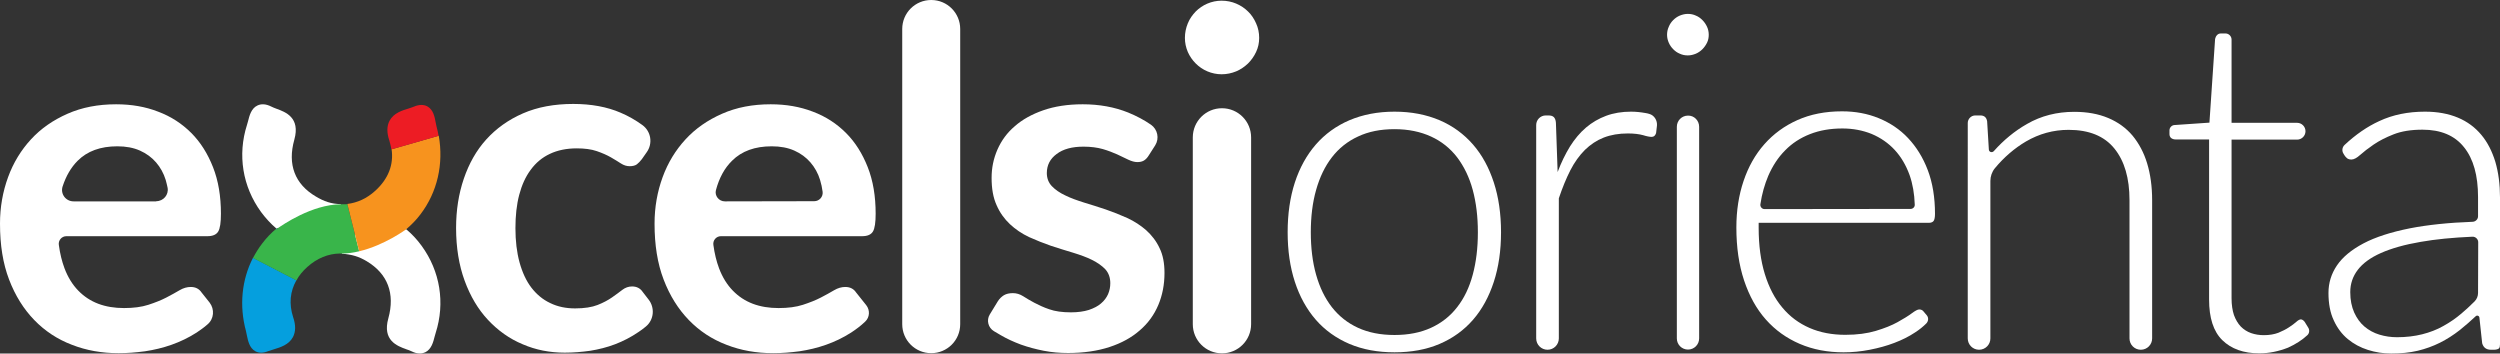 <svg xmlns="http://www.w3.org/2000/svg" xmlns:xlink="http://www.w3.org/1999/xlink" version="1.1"
	id="Livello_1" x="0px" y="0px" viewBox="0 0 1457.5 206.1"
	style="enable-background:new 0 0 1457.5 206.1;" xml:space="preserve">
                <rect x="0" y="0" width="1457.5" height="206.1" fill="#333333" stroke="none"/>
                <style type="text/css">
                  .st0 {
                    clip-path: url(#SVGID_00000041991140482461108930000004810945726526457772_);
                    fill: url(#SVGID_00000022556567472364415770000009253485663211680385_);
                  }

                  .st1 {
                    clip-path: url(#SVGID_00000000917237257018682890000012558838372750460581_);
                    fill: url(#SVGID_00000068636337984343802180000011991664978175194028_);
                  }

                  .st2 {
                    clip-path: url(#SVGID_00000083054363935646956460000010207540540261222052_);
                    fill: url(#SVGID_00000118390899271048980190000011264092283351382198_);
                  }

                  .st3 {
                    clip-path: url(#SVGID_00000047753170998212518880000011276824979876785580_);
                    fill: url(#SVGID_00000065073896340314392270000016511779360962598804_);
                  }

                  .st4 {
                    clip-path: url(#SVGID_00000056406747012483063670000007993221397621105835_);
                    fill: url(#SVGID_00000061458852684443409270000002048815157150268316_);
                  }

                  .st5 {
                    clip-path: url(#SVGID_00000046327653787390571050000016924879732087791288_);
                    fill: url(#SVGID_00000146457574639720219840000015767952453306188692_);
                  }

                  .st6 {
                    clip-path: url(#SVGID_00000103247947841464594480000000367814203638960554_);
                    fill: url(#SVGID_00000019646339409123171700000017010906317671475119_);
                  }

                  .st7 {
                    fill: #059FDE;
                  }

                  .st8 {
                    fill: #fff;
                  }

                  .st9 {
                    fill: #39B54A;
                  }

                  .st10 {
                    fill: #F7931E;
                  }

                  .st11 {
                    fill: #ED1C24;
                  }
                </style>
                <g>
                  <g>
                    <g>
                      <g>
                        <defs>
                          <path id="SVGID_1_" d="M813,65.1c9.8,0,18.5,1.7,26.3,5c7.7,3.3,14.2,8.1,19.5,14.2s9.3,13.5,12.1,22.1s4.2,18.3,4.2,29       s-1.4,20.3-4.2,28.9c-2.8,8.6-6.8,16-12.1,22.1s-11.8,10.8-19.5,14.1s-16.5,4.9-26.3,4.9s-18.5-1.6-26.3-4.9       c-7.7-3.3-14.3-8-19.6-14.1s-9.4-13.5-12.2-22.1s-4.2-18.2-4.2-28.9s1.4-20.4,4.2-29s6.9-16,12.2-22.1s11.9-10.9,19.6-14.2       C794.5,66.8,803.2,65.1,813,65.1z M813,195.3c8.1,0,15.2-1.4,21.3-4.2s11.2-6.8,15.2-12c4.1-5.2,7.1-11.5,9.1-18.9       s3-15.6,3-24.8c0-9.1-1-17.3-3-24.7s-5.1-13.7-9.1-19c-4.1-5.3-9.1-9.3-15.2-12.1c-6.1-2.8-13.2-4.3-21.3-4.3       s-15.2,1.4-21.3,4.3c-6.1,2.8-11.2,6.9-15.2,12.1c-4.1,5.3-7.1,11.6-9.2,19c-2.1,7.4-3.1,15.6-3.1,24.7c0,9.1,1,17.4,3.1,24.8       c2.1,7.4,5.1,13.6,9.2,18.9c4.1,5.2,9.1,9.2,15.2,12C797.8,193.9,804.9,195.3,813,195.3z" />
                        </defs>
                        <clipPath id="SVGID_00000111914390340270716350000000608173849450048442_">
                          <use xlink:href="#SVGID_1_" style="overflow:visible;" />
                        </clipPath>



                        <rect x="750.7" y="19.5" style="clip-path:url(#SVGID_00000111914390340270716350000000608173849450048442_);fill: #fff;" width="706.8" height="185.9" />
                      </g>
                    </g>
                  </g>
                  <g>
                    <g>
                      <g>
                        <defs>
                          <path id="SVGID_00000090996127089530595470000006950757238007332798_" d="M908.1,100.3c2.1-5.6,4.5-10.5,7.2-14.9       c2.7-4.3,5.8-8,9.3-11s7.5-5.3,11.8-6.9s9.2-2.4,14.5-2.4c2.8,0,5.6,0.3,8.4,0.8c0.8,0.1,1.5,0.3,2.2,0.5       c3,0.8,4.8,3.9,4.5,6.9l-0.5,4.3c-0.5,1.5-1.3,2.2-2.6,2.2c-1.1,0-2.8-0.3-5-1c-2.2-0.6-5.2-1-8.8-1c-5.3,0-10,0.8-14.1,2.4       s-7.7,4-11,7.2c-3.2,3.2-6.1,7.2-8.5,11.9s-4.6,10.1-6.7,16.3v81.7c0,3.6-2.9,6.6-6.6,6.6l0,0c-3.6,0-6.6-2.9-6.6-6.6V72.9       c0-3.1,2.5-5.6,5.6-5.6h1.4c1.6,0,2.6,0.3,3.3,1c0.6,0.6,1.1,1.7,1.2,3.3L908.1,100.3z" />
                        </defs>
                        <clipPath id="SVGID_00000101791372540258081620000007913284682816707714_">
                          <use xlink:href="#SVGID_00000090996127089530595470000006950757238007332798_" style="overflow:visible;" />
                        </clipPath>



                        <rect x="750.7" y="8.1" style="clip-path:url(#SVGID_00000101791372540258081620000007913284682816707714_);fill: #fff;stroke: red;" width="706.8" height="197.3" />
                      </g>
                    </g>
                  </g>
                  <g>
                    <g>
                      <g>
                        <defs>
                          <path id="SVGID_00000009577974546812084330000009021269733539601822_" d="M996.2,20.3c0,1.6-0.3,3.2-1,4.6s-1.6,2.7-2.7,3.8       s-2.4,2-3.8,2.6c-1.5,0.6-3,1-4.7,1s-3.2-0.3-4.7-1c-1.5-0.6-2.7-1.5-3.8-2.6c-1.1-1.1-2-2.4-2.6-3.8s-1-2.9-1-4.6       c0-1.6,0.3-3.2,1-4.7c0.6-1.5,1.5-2.8,2.6-3.9s2.4-2,3.8-2.6c1.5-0.6,3-1,4.7-1s3.2,0.3,4.7,1c1.5,0.6,2.7,1.5,3.8,2.6       c1.1,1.1,2,2.4,2.7,3.9S996.2,18.7,996.2,20.3z M990.6,73.9v123.4c0,3.6-2.9,6.5-6.5,6.5l0,0c-3.6,0-6.5-2.9-6.5-6.5V73.9       c0-3.6,2.9-6.5,6.5-6.5l0,0C987.7,67.3,990.6,70.3,990.6,73.9z" />
                        </defs>
                        <clipPath id="SVGID_00000062194004075824006690000006328671950578180511_">
                          <use xlink:href="#SVGID_00000009577974546812084330000009021269733539601822_" style="overflow:visible;" />
                        </clipPath>



                        <rect x="750.7" y="8.1" style="clip-path:url(#SVGID_00000062194004075824006690000006328671950578180511_);fill: #fff;" width="706.8" height="195.8" />
                      </g>
                    </g>
                  </g>
                  <g>
                    <g>
                      <g>
                        <defs>
                          <path id="SVGID_00000090987247589673085870000018382419334282283709_" d="M1025.3,130.2v2.6c0,10.2,1.2,19.2,3.6,27       s5.8,14.3,10.2,19.5c4.4,5.3,9.7,9.2,15.9,11.9c6.2,2.7,13.2,4,20.8,4c6.9,0,12.8-0.8,17.8-2.3s9.3-3.2,12.7-5.1       c3.4-1.9,6.2-3.6,8.2-5.1s3.5-2.3,4.4-2.3c1.2,0,2.1,0.5,2.7,1.4l1.7,2c1.2,1.4,1,3.5-0.3,4.8c-1.8,1.8-4,3.6-6.5,5.2       c-3.6,2.4-7.6,4.4-12.1,6.1c-4.4,1.7-9.2,3-14.3,4c-5.1,1-10.2,1.5-15.3,1.5c-9.3,0-17.8-1.6-25.5-4.9s-14.3-8-19.8-14.2       c-5.5-6.2-9.7-13.8-12.7-22.8s-4.5-19.3-4.5-30.9c0-9.8,1.4-18.8,4.2-27.1c2.8-8.3,6.8-15.4,12.1-21.4       c5.3-6,11.7-10.7,19.3-14.1c7.6-3.4,16.3-5.1,26-5.1c7.7,0,14.8,1.3,21.4,4s12.3,6.5,17.1,11.6c4.8,5.1,8.7,11.3,11.5,18.7       s4.2,15.9,4.2,25.5c0,2-0.3,3.4-0.8,4.1c-0.5,0.7-1.5,1.1-2.7,1.1h-99.3L1025.3,130.2L1025.3,130.2z M1113.9,121.8       c1.3,0,2.5-1.1,2.4-2.5c-0.2-6.3-1.2-12.1-3-17.2c-2.1-5.8-5-10.7-8.7-14.7s-8.2-7.1-13.4-9.3c-5.2-2.1-10.9-3.2-17.1-3.2       c-7,0-13.3,1.1-18.9,3.3c-5.6,2.2-10.4,5.3-14.5,9.5c-4.1,4.1-7.3,9.1-9.8,14.8c-2.1,5-3.7,10.5-4.6,16.6       c-0.2,1.4,0.9,2.8,2.4,2.8L1113.9,121.8z" />
                        </defs>
                        <clipPath id="SVGID_00000164512560179342451490000013539839889175753904_">
                          <use xlink:href="#SVGID_00000090987247589673085870000018382419334282283709_" style="overflow:visible;" />
                        </clipPath>



                        <rect x="750.7" y="43.3" style="clip-path:url(#SVGID_00000164512560179342451490000013539839889175753904_);fill: #fff;" width="706.8" height="162.1" />
                      </g>
                    </g>
                  </g>
                  <g>
                    <g>
                      <g>
                        <defs>
                          <path id="SVGID_00000015339041022473032860000013673293231888570261_" d="M1159.5,87.2c0.1,1.5,1.9,2,2.9,0.9       c5.7-6.4,12.1-11.7,19.3-15.8c8.3-4.8,17.5-7.1,27.6-7.1c7.5,0,14.1,1.2,19.8,3.6c5.7,2.4,10.4,5.8,14.2,10.3       c3.7,4.5,6.6,9.9,8.5,16.2s2.9,13.4,2.9,21.4v80.6c0,3.6-2.9,6.6-6.6,6.6l0,0c-3.6,0-6.6-2.9-6.6-6.6v-80.6       c0-12.8-2.9-22.8-8.8-30.1c-5.9-7.3-14.8-10.9-26.7-10.9c-8.9,0-17.2,2.3-24.9,6.8c-6.6,3.9-12.7,9.1-18.1,15.6       c-1.7,2.1-2.6,4.7-2.6,7.4v91.8c0,3.6-2.9,6.6-6.6,6.6l0,0c-3.6,0-6.6-2.9-6.6-6.6V71.7c0-2.4,2-4.4,4.4-4.4h2.9       c2.3,0,3.6,1.1,4,3.4L1159.5,87.2z" />
                        </defs>
                        <clipPath id="SVGID_00000054238978881668358400000009717280188701106339_">
                          <use xlink:href="#SVGID_00000015339041022473032860000013673293231888570261_" style="overflow:visible;" />
                        </clipPath>



                        <rect x="750.7" y="52.8" style="clip-path:url(#SVGID_00000054238978881668358400000009717280188701106339_);fill: #fff;" width="706.8" height="152.6" />
                      </g>
                    </g>
                  </g>
                  <g>
                    <g>
                      <g>
                        <defs>
                          <path id="SVGID_00000098189373079043086490000018107576551667394450_" d="M1317.2,206c-9.2,0-16.4-2.6-21.6-7.7       c-5.2-5.1-7.7-13-7.7-23.7V81.3h-19.6c-1,0-1.8-0.3-2.5-0.8c-0.6-0.5-1-1.3-1-2.3V76c0-1.6,1.3-3,2.9-3.1l20.4-1.4l3.3-48.8       c0.2-0.8,0.5-1.6,1.1-2.2c0.5-0.6,1.3-1,2.3-1h2.6c2,0,3.6,1.6,3.6,3.6v48.5h38.2c2.7,0,4.9,2.2,4.9,4.9l0,0       c0,2.7-2.2,4.9-4.9,4.9H1301V174c0,3.7,0.5,7,1.4,9.7c1,2.7,2.3,4.9,4,6.7c1.7,1.7,3.7,3,6,3.8s4.8,1.2,7.4,1.2       c3.3,0,6.1-0.5,8.5-1.4c2.4-1,4.4-2,6.2-3.2c1.7-1.1,3.2-2.2,4.3-3.2c1.1-1,2-1.4,2.6-1.4c0.7,0,1.5,0.5,2.2,1.4l2.1,3.4       c0.9,1.4,0.7,3.3-0.5,4.4c-3.1,2.9-6.9,5.3-11.3,7.3C1328.5,204.8,1322.9,206,1317.2,206z" />
                        </defs>
                        <clipPath id="SVGID_00000015317861049062150300000013409372141521441924_">
                          <use xlink:href="#SVGID_00000098189373079043086490000018107576551667394450_" style="overflow:visible;" />
                        </clipPath>



                        <rect x="750.7" y="14.6" style="clip-path:url(#SVGID_00000015317861049062150300000013409372141521441924_);fill: #fff;" width="706.8" height="191.5" />
                      </g>
                    </g>
                  </g>
                  <g>
                    <g>
                      <g>
                        <defs>
                          <path id="SVGID_00000111177046622449689820000011673490018983575724_" d="M1366.2,89.5c-1-1.6-0.7-3.7,0.7-5       c6.4-6,13.2-10.7,20.2-13.9c7.9-3.7,16.8-5.5,26.7-5.5c7.3,0,13.7,1.2,19.2,3.5s10,5.7,13.6,10s6.3,9.6,8.2,15.8       c1.8,6.2,2.7,13.1,2.7,20.6c0,0,0,65.8,0,85.7c0,0.9-0.1,1.9-0.6,2.4s-1.9,0.8-2.8,0.8c-1.4,0-1.9,0-1.9,0       c-2.7,0-4.4-1.3-5.1-3.8l-1.6-14.9c-0.1-1.1-1.4-1.6-2.2-0.8c-3.1,2.9-6.2,5.6-9.2,8c-3.7,2.9-7.6,5.4-11.6,7.4       s-8.4,3.6-13,4.7c-4.7,1.1-9.8,1.6-15.4,1.6c-4.7,0-9.2-0.7-13.6-2.1c-4.4-1.4-8.3-3.5-11.7-6.3c-3.4-2.8-6.2-6.5-8.2-10.9       c-2.1-4.4-3.1-9.8-3.1-16c0-5.8,1.6-11.1,4.9-16s8.5-9.2,15.5-12.9s16.1-6.6,27.1-8.8c10.3-2,22.5-3.3,36.6-3.8       c1.7-0.1,3.1-1.5,3.1-3.2v-11.2c0-12.6-2.7-22.3-8.2-29.1c-5.4-6.8-13.5-10.2-24.2-10.2c-6.6,0-12.2,0.9-16.8,2.7       c-4.6,1.8-8.5,3.8-11.7,6s-5.8,4.2-7.8,6c-2,1.8-3.7,2.7-5.1,2.7c-1,0-1.8-0.2-2.5-0.7c-0.6-0.5-1.2-1.1-1.6-1.8L1366.2,89.5z        M1444.8,141.2c0-1.8-1.6-3.3-3.4-3.2c-11.5,0.5-21.6,1.5-30.1,3c-9.4,1.6-17.1,3.8-23.2,6.5s-10.6,6-13.5,9.8s-4.4,8.1-4.4,13       c0,4.6,0.8,8.5,2.3,11.9c1.5,3.3,3.5,6.1,6,8.2c2.5,2.1,5.4,3.7,8.7,4.7c3.3,1,6.7,1.5,10.3,1.5c5.3,0,10.2-0.6,14.6-1.7       c4.4-1.1,8.6-2.7,12.3-4.8c3.8-2.1,7.3-4.5,10.6-7.3c2.6-2.2,5.2-4.6,7.7-7.1c1.3-1.3,2-3.1,2-4.9L1444.8,141.2L1444.8,141.2z" />
                        </defs>
                        <clipPath id="SVGID_00000065040399359925332920000003833604595352796090_">
                          <use xlink:href="#SVGID_00000111177046622449689820000011673490018983575724_" style="overflow:visible;" />
                        </clipPath>



                        <rect x="750.7" y="43.3" style="clip-path:url(#SVGID_00000065040399359925332920000003833604595352796090_);fill: #fff;" width="706.8" height="162.8" />
                      </g>
                    </g>
                  </g>
                  <g>
                    <path class="st7" d="M170.9,184.9c1.6,4.7,1.5,8.5-0.1,11.6c-2.4,4.5-7.3,6-11.3,7.2c-1.1,0.3-2.2,0.7-3.1,1    c-2.9,1.2-5.4,1.2-7.5,0.1c-3.5-1.9-4.3-6.1-5-9.4c-0.2-0.9-0.3-1.7-0.5-2.4c-4-14.7-2.5-29.9,4.1-42.7l25.3,13.1    C169.1,169.9,168.4,177.2,170.9,184.9z" />
                    <path class="st8" d="M184.2,114.6c4.7,2.8,8.9,4.3,14.5,4.4c-0.1,16.9-34,12-37.1,14.2c-0.1,0.1-0.1,0.1-0.2,0.2    c-0.2-0.1-0.3-0.2-0.3-0.2c-3.3-2.8-6.3-6.1-8.9-9.6c-10.8-14.8-13.8-33.3-8.2-50.8c0.2-0.6,0.4-1.3,0.6-2.1    c0.8-3.1,1.8-7.5,5.5-9.2c2.3-1.1,5-0.9,8,0.6c1,0.5,2,0.9,3.1,1.3c5.2,1.9,14,5.1,10.4,18C167.5,95.9,171.9,107.4,184.2,114.6z" />
                    <path class="st8" d="M254,194.1c-0.2,0.6-0.4,1.3-0.6,2.1c-0.8,3.1-1.8,7.4-5.5,9.2c-0.9,0.4-2,0.7-3,0.7c-1.6,0-3.2-0.4-5-1.3    c-0.9-0.4-2-0.9-3.1-1.2c-5.2-1.9-14-5.1-10.4-18c4-14.5-0.4-26-12.6-33.3c-4.7-2.8-8.5-3.9-14.5-4.4    c0.1-18.7,37.6-14.2,37.6-14.2c3.3,2.8,6.3,6,8.9,9.6C256.6,158.1,259.6,176.6,254,194.1z" />
                    <path class="st9" d="M209.4,146.5c-3.3,0.8-6.7,1.3-10.1,1.3c0,0-0.2,0-0.3,0c-0.3,0-0.6,0-0.9,0c-6.7,0.1-13.2,2.7-18.9,7.8    c-2.7,2.4-4.9,5.1-6.4,7.9l-25.3-13.1c1.6-3,3.3-5.8,5.4-8.5c2.4-3.2,5.2-6.1,8.2-8.6c0,0,0.1,0.1,0.3,0.2    c-0.2,0.1-0.3,0.2-0.3,0.2h0.5c-0.1-0.1-0.1-0.1-0.2-0.2c0.1,0,0.1-0.1,0.2-0.2c3.1-2.2,20.3-14.1,37.1-14.2h0.3    c0.3,0,0.6,0,0.9,0c0.9,0,1.7,0,2.6-0.1L209.4,146.5z" />
                    <path class="st10" d="M245.1,125c-2.4,3.2-5.2,6-8.2,8.6c0,0-12.7,9.4-27.5,12.9l-6.9-27.6c5.8-0.7,11.4-3.2,16.3-7.7    c7.6-6.9,10.8-15.2,9.5-24.2l27.5-7.9C258.7,95.6,255,112,245.1,125z" />
                    <path class="st11" d="M255.7,79.2l-27.5,7.9c-0.3-1.7-0.7-3.4-1.2-5.1c-1.6-4.7-1.5-8.5,0.1-11.6c2.4-4.5,7.3-6,11.3-7.2    c1.1-0.4,2.2-0.7,3.1-1.1c2.9-1.2,5.5-1.2,7.6-0.1c3.5,1.9,4.3,6.1,4.9,9.4c0.2,0.8,0.3,1.6,0.5,2.4    C255,75.6,255.4,77.4,255.7,79.2z" />
                    <path class="st7" d="M161,133.6c0,0,0.1-0.1,0.3-0.2c0.1,0,0.1,0.1,0.2,0.2H161z" />
                    <g>
                      <g>
                        <path class="st8" d="M374.2,92.8c-1,1.3-2,2.3-2.9,3s-2.4,1.1-4.2,1.1c-1.7,0-3.4-0.5-5.1-1.6c-1.6-1.1-3.6-2.2-5.9-3.6      c-2.3-1.3-5-2.5-8.2-3.6c-3.2-1.1-7.1-1.6-11.7-1.6c-5.9,0-11.2,1.1-15.6,3.2c-4.5,2.1-8.2,5.2-11.2,9.3c-3,4-5.2,8.9-6.7,14.6      c-1.5,5.7-2.2,12.2-2.2,19.4c0,7.5,0.8,14.2,2.4,20s3.9,10.8,6.9,14.7s6.7,7,11,9c4.3,2.1,9.1,3.1,14.5,3.1s9.8-0.7,13.1-2      c3.3-1.3,6.1-2.8,8.4-4.4c2.3-1.6,4.3-3.1,6-4.4c1.7-1.3,3.6-2,5.7-2c2.7,0,4.8,1.1,6.2,3.2l3.4,4.4c3.8,4.8,3.2,11.9-1.6,15.8      c-1.4,1.2-2.8,2.2-4.3,3.2c-4.4,3-8.9,5.3-13.6,7.1s-9.6,3-14.5,3.8c-5,0.7-9.9,1.1-14.9,1.1c-8.7,0-16.9-1.6-24.5-4.9      c-7.7-3.2-14.4-8-20.2-14.2c-5.8-6.2-10.3-13.8-13.6-22.8c-3.3-9-5-19.3-5-30.8c0-10.3,1.5-19.9,4.5-28.7s7.3-16.5,13.1-22.9      c5.8-6.4,12.9-11.5,21.4-15.2s18.3-5.5,29.3-5.5c10.5,0,19.7,1.7,27.6,5.1c4.5,1.9,8.7,4.3,12.7,7.2c5.1,3.7,6.2,10.8,2.5,15.9      L374.2,92.8z" />
                        <path class="st8" d="M420.3,137.7c-2.7,0-4.8,2.4-4.4,5.1c0.7,5.1,1.8,9.6,3.3,13.6c2,5.3,4.7,9.6,8,13s7.2,6,11.7,7.7      s9.5,2.5,15,2.5c5.5,0,10.2-0.6,14.2-1.9c4-1.3,7.5-2.7,10.4-4.2s5.6-3,7.8-4.3s4.4-1.9,6.5-1.9c2.8,0,4.9,1.1,6.3,3.2l5.9,7.4      c2.3,2.9,2.1,7.1-0.6,9.6c-2.5,2.4-5.3,4.5-8.2,6.4c-4.7,3-9.5,5.3-14.6,7.1s-10.2,3-15.5,3.8c-5.3,0.7-10.4,1.1-15.3,1.1      c-9.8,0-18.9-1.6-27.3-4.9c-8.4-3.2-15.7-8-21.9-14.4c-6.2-6.4-11.1-14.2-14.7-23.6c-3.6-9.4-5.3-20.2-5.3-32.6      c0-9.6,1.6-18.6,4.7-27.1s7.6-15.8,13.4-22.1c5.8-6.3,12.9-11.2,21.3-14.9c8.4-3.7,17.8-5.5,28.3-5.5c8.9,0,17.1,1.4,24.6,4.3      c7.5,2.8,13.9,7,19.3,12.4c5.4,5.4,9.6,12.1,12.7,20c3.1,7.9,4.6,16.9,4.6,27.1c0,5.1-0.5,8.6-1.6,10.4      c-1.1,1.8-3.2,2.7-6.3,2.7L420.3,137.7L420.3,137.7z M474.7,117.3c2.9,0,5.2-2.5,4.9-5.4c-0.3-2.4-0.8-4.7-1.5-7      c-1.2-3.9-3.1-7.3-5.6-10.2s-5.6-5.2-9.4-6.9c-3.8-1.7-8.2-2.5-13.2-2.5c-9.8,0-17.5,2.8-23.1,8.4c-4.4,4.3-7.5,10-9.4,17.1      c-0.9,3.3,1.7,6.6,5.2,6.6L474.7,117.3z" />
                        <path class="st8" d="M559.8,16.9V189c0,9.4-7.6,16.9-16.9,16.9l0,0c-9.4,0-16.9-7.6-16.9-16.9V16.9C526,7.5,533.6,0,542.9,0l0,0      C552.3,0,559.8,7.6,559.8,16.9z" />
                        <path class="st8" d="M669.8,90.5c-0.9,1.5-1.9,2.5-2.9,3.1s-2.3,0.9-3.8,0.9c-1.6,0-3.4-0.5-5.3-1.4c-1.9-0.9-4-1.9-6.5-3.1      c-2.5-1.1-5.3-2.2-8.4-3.1c-3.2-0.9-6.9-1.4-11.2-1.4c-6.7,0-11.9,1.4-15.7,4.3c-3.8,2.8-5.7,6.5-5.7,11.1c0,3,1,5.6,2.9,7.6      c2,2.1,4.6,3.9,7.8,5.4c3.2,1.6,6.9,2.9,11,4.2c4.1,1.2,8.3,2.6,12.6,4c4.3,1.5,8.4,3.1,12.6,5c4.1,1.9,7.8,4.3,11,7.1      c3.2,2.9,5.9,6.3,7.8,10.4c2,4,2.9,8.9,2.9,14.5c0,6.8-1.2,13-3.6,18.7c-2.4,5.7-6,10.7-10.8,14.8c-4.8,4.2-10.6,7.4-17.6,9.7      s-15.1,3.5-24.2,3.5c-4.8,0-9.6-0.4-14.2-1.3c-4.6-0.9-9.1-2.1-13.3-3.6c-4.3-1.6-8.2-3.4-11.8-5.5l-3.9-2.3      c-3.4-2-4.5-6.4-2.5-9.7l4.7-7.7c1-1.6,2.2-2.7,3.6-3.6c1.4-0.8,3.1-1.2,5.2-1.2c2.1,0,4.1,0.6,6,1.8s4,2.5,6.5,3.8      s5.4,2.7,8.7,3.8c3.3,1.2,7.6,1.8,12.7,1.8c4,0,7.5-0.5,10.4-1.4c2.9-1,5.3-2.2,7.1-3.8c1.9-1.6,3.2-3.4,4.1-5.4      c0.9-2.1,1.3-4.2,1.3-6.4c0-3.3-1-6-2.9-8.1c-2-2.1-4.6-3.9-7.8-5.5s-6.9-2.9-11.1-4.2c-4.2-1.2-8.4-2.6-12.8-4      c-4.3-1.5-8.6-3.2-12.8-5.1c-4.2-2-7.9-4.5-11.1-7.5c-3.2-3-5.9-6.7-7.8-11.1c-2-4.4-2.9-9.7-2.9-15.9c0-5.8,1.1-11.2,3.4-16.5      c2.3-5.2,5.6-9.8,10.1-13.6c4.4-3.9,10-7,16.6-9.3s14.3-3.5,23-3.5c9.7,0,18.5,1.6,26.5,4.8c4.9,2,9.4,4.4,13.3,7.1      c3.9,2.7,5,8,2.5,12L669.8,90.5z" />
                        <path class="st8" d="M734.1,22.1c0,2.9-0.6,5.7-1.8,8.2c-1.2,2.6-2.8,4.8-4.7,6.7c-2,1.9-4.3,3.5-6.9,4.6      c-2.7,1.1-5.5,1.7-8.5,1.7c-2.9,0-5.7-0.6-8.3-1.7s-4.9-2.7-6.8-4.6c-1.9-1.9-3.5-4.2-4.6-6.7c-1.1-2.6-1.7-5.3-1.7-8.2      c0-3,0.6-5.8,1.7-8.5c1.1-2.7,2.7-4.9,4.6-6.9c1.9-1.9,4.2-3.5,6.8-4.6s5.4-1.7,8.3-1.7c3,0,5.9,0.6,8.5,1.7      c2.6,1.1,5,2.7,6.9,4.6c2,1.9,3.5,4.2,4.7,6.9C733.5,16.2,734.1,19.1,734.1,22.1z M729.4,80.1V189c0,9.4-7.6,17-17,17l0,0      c-9.4,0-17-7.6-17-17V80.1c0-9.4,7.6-17,17-17l0,0C721.8,63.1,729.4,70.7,729.4,80.1z" />
                      </g>
                      <path class="st8" d="M38.7,137.7c-2.7,0-4.8,2.4-4.4,5.1c0.7,5.1,1.8,9.6,3.3,13.6c2,5.3,4.7,9.6,8,13s7.2,6,11.7,7.7     s9.5,2.5,15,2.5s10.2-0.6,14.2-1.9c4-1.3,7.5-2.7,10.4-4.2s5.6-3,7.8-4.3s4.4-1.9,6.5-1.9c2.8,0,4.9,1.1,6.3,3.2l4.7,5.9     c3,3.9,2.6,9.5-1.2,12.7c-2,1.8-4.2,3.3-6.4,4.8c-4.7,3-9.5,5.3-14.6,7.1s-10.2,3-15.5,3.8c-5.3,0.7-10.4,1.1-15.3,1.1     c-9.8,0-18.9-1.6-27.3-4.9c-8.4-3.2-15.7-8-21.9-14.4c-6.2-6.4-11.1-14.2-14.7-23.6C1.7,153.6,0,142.8,0,130.4     c0-9.6,1.6-18.6,4.7-27.1c3.1-8.5,7.6-15.8,13.4-22.1C23.9,74.9,31,70,39.4,66.3c8.4-3.7,17.8-5.5,28.3-5.5     c8.9,0,17.1,1.4,24.5,4.3c7.5,2.8,13.9,7,19.3,12.4c5.4,5.4,9.6,12.1,12.7,20c3.1,7.9,4.6,16.9,4.6,27.1c0,5.1-0.5,8.6-1.6,10.4     c-1.1,1.8-3.2,2.7-6.3,2.7L38.7,137.7L38.7,137.7z M91.1,117.3c4.2,0,7.4-3.8,6.6-7.9c-0.3-1.5-0.7-3-1.1-4.5     c-1.2-3.9-3.1-7.3-5.6-10.2s-5.6-5.2-9.4-6.9c-3.8-1.7-8.2-2.5-13.2-2.5c-9.8,0-17.5,2.8-23.1,8.4c-3.9,3.9-6.8,8.9-8.8,15     c-1.4,4.3,1.8,8.7,6.4,8.7h48.2V117.3z" />
                    </g>
                    <path class="st7" d="M161,133.3h0.5c-0.1,0.1-0.1,0.1-0.2,0.2C161.1,133.3,161,133.3,161,133.3z" />
                    <path class="st7" d="M161.3,133.4c0.1,0,0.1,0.1,0.2,0.2H161C161,133.6,161.1,133.6,161.3,133.4z" />
                  </g>
                </g>
              </svg>